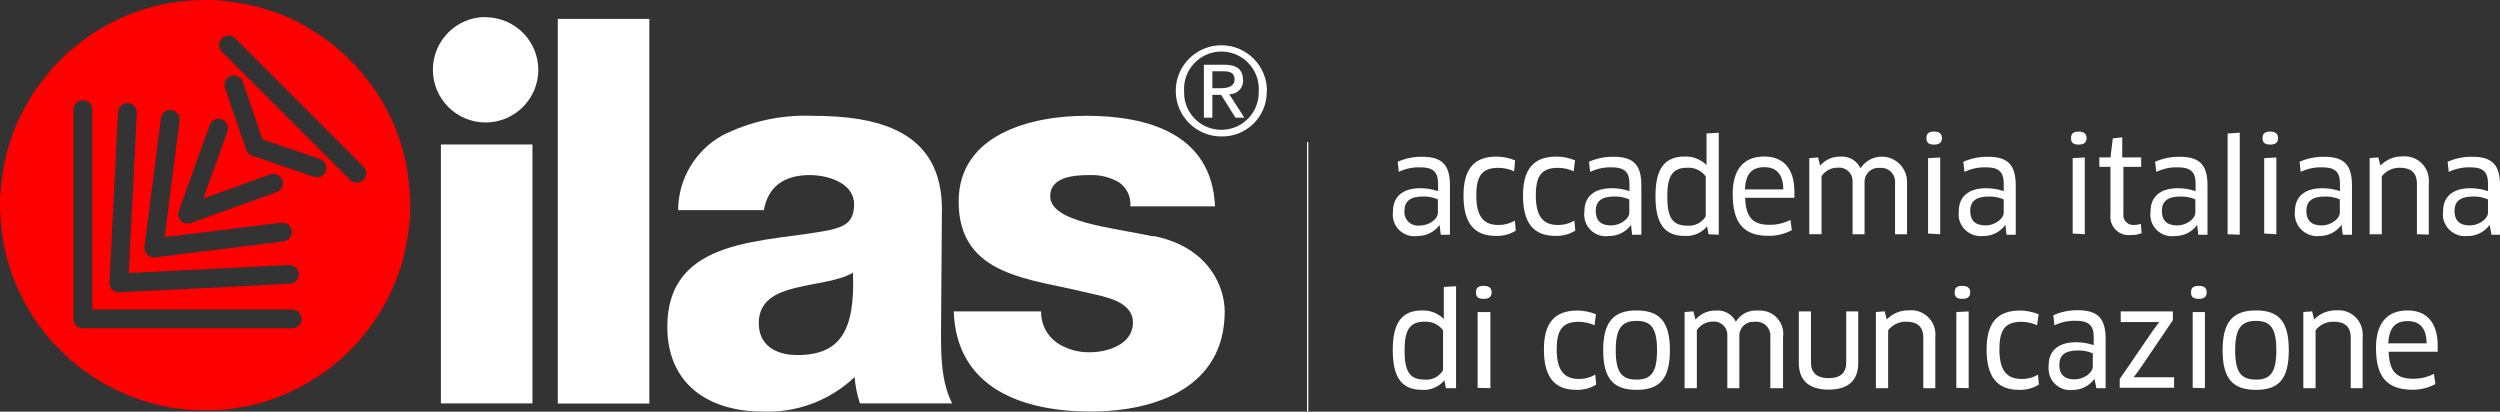 <?xml version="1.0" encoding="UTF-8"?>
<svg id="Livello_2" data-name="Livello 2" xmlns="http://www.w3.org/2000/svg" viewBox="0 0 1330 218.99">
  <rect x="0" y="0" width="1330" height="218.99" fill="#333333" stroke="none"/>
  <defs>
    <style>
      .cls-1 {
        fill: none;
        stroke: #fff;
        stroke-width: .69px;
      }

      .cls-2 {
        fill: red;
      }

      .cls-2, .cls-3 {
        stroke-width: 0px;
      }

      .cls-3 {
        fill: #fff;
      }
    </style>
  </defs>
  <g id="Livello_1-2" data-name="Livello 1">
    <g id="Livello_2-2" data-name="Livello 2">
      <g id="Livello_1-2" data-name="Livello 1-2">
        <g id="Livello_2-2" data-name="Livello 2-2">
          <g id="Livello_1-2-2" data-name="Livello 1-2-2">
            <rect class="cls-3" x="234.56" y="76.86" width="48.7" height="137.75"/>
            <rect class="cls-3" x="296.75" y="10.06" width="48.7" height="204.62"/>
            <path class="cls-3" d="M424.02,188.88c-10.89,0-20.36-4.91-20.36-16.92s9.17-16.33,20.06-18.93c10.89-2.6,23.2-3.73,30.06-7.99,1.18,30.65-6.57,43.85-29.59,43.85M501.12,111.48c0-42.13-34.14-49.88-69.35-49.88-16.4-.57-32.67,2.99-47.34,10.36-14.53,8-23.58,23.24-23.67,39.82h45.62c2.25-12.6,10.89-18.64,24.32-18.64,10.06,0,23.67,4.32,23.67,15.5,0,9.17-4.56,11.83-12.9,13.73-33.79,6.86-86.45,3.14-86.45,51.54,0,30.71,22.31,45.03,50.65,45.03,18.14.77,35.82-5.85,48.99-18.34.35,4.78,1.31,9.49,2.84,14.02h49.05c-5.92-11.83-5.92-25.44-5.92-38.11l.47-65.03Z"/>
            <path class="cls-3" d="M613.73,125.8c-22.37-4.85-55.03-7.46-55.03-21.48,0-10.3,12.9-11.18,20.89-11.18,5.41-.23,10.79,1.06,15.5,3.73,4.3,2.82,6.7,7.77,6.27,12.9h45.03c-1.72-38.7-35.86-48.17-68.52-48.17-29.23,0-67.87,9.76-67.87,45.62,0,40.06,38.4,40.95,69.05,48.64,8.58,2.01,23.67,4.32,23.67,15.8s-13.37,15.74-22.84,15.74c-6.31.16-12.51-1.64-17.75-5.15-5.31-3.83-8.41-10.02-8.28-16.57h-46.45c1.42,41.42,37.51,53.25,72.78,53.25s71.36-13.2,71.36-53.25c0-12.31-7.75-34.08-37.81-40.12"/>
            <path class="cls-3" d="M258.4,9.05c-15.49-.03-28.07,12.5-28.11,27.99-.03,15.49,12.5,28.07,27.99,28.11,15.49.03,28.07-12.5,28.11-27.99h0c-.06-15.43-12.56-27.92-27.99-27.99"/>
            <path class="cls-3" d="M649.41,46.92h-4.44v-8.99h5.92c3.02,0,5.92.59,5.92,4.32s-3.55,4.67-7.4,4.67M661.24,42.49c0-5.44-3.14-8.05-9.88-8.05h-10.89v28.17h4.5v-12.13h4.67l7.63,12.13h4.73l-8.05-12.49c3.95.13,7.26-2.96,7.4-6.92h0v-.72"/>
            <path class="cls-3" d="M649.82,69.05c-10.91.07-19.82-8.73-19.88-19.64,0-.04,0-.08,0-.12v-.89c-.6-10.96,7.79-20.34,18.76-20.95,10.96-.6,20.34,7.79,20.95,18.76.06.73.06,1.46,0,2.19.43,10.97-8.11,20.22-19.08,20.65,0,0-.02,0-.03,0h-.71M674.02,48.4c.03-13.4-10.8-24.29-24.2-24.32-13.4-.03-24.29,10.8-24.32,24.2-.03,13.4,10.8,24.29,24.2,24.32h0c13.07.3,23.9-10.06,24.2-23.12,0,0,0,0,0-.01v-1.07"/>
            <path class="cls-3" d="M765.86,119.65h0c-2.74,3.79-7.16,5.99-11.83,5.92-6.27.88-12.07-3.49-12.96-9.76-.18-1.12-.18-2.26,0-3.37,0-7.63,4.91-12.31,14.62-12.31,3.18,0,6.34.53,9.35,1.54v-4.02c0-6.39-2.9-8.64-9.47-8.64-3.95-.12-7.86.71-11.42,2.43l-.59-5.38c4.12-1.82,8.58-2.73,13.08-2.66,10.71,0,14.73,4.5,14.73,15.21v26.27h-4.91l-.59-5.21ZM764.97,106.09c-2.55-1.13-5.32-1.65-8.11-1.54-6.8,0-9.7,2.72-9.7,7.57-.42,3.9,2.38,7.41,6.27,7.87.63.09,1.27.09,1.89,0,5.03,0,9.64-3.43,9.64-6.86v-7.04Z"/>
            <path class="cls-3" d="M805.5,91.12c-2.6-1.19-5.42-1.82-8.28-1.83-8.76,0-11.83,4.2-11.83,14.73,0,11.48,4.14,15.68,11.83,15.68,3.05.02,6.05-.78,8.7-2.31l.47,5.33c-3.16,1.94-6.82,2.91-10.53,2.78-11.42,0-17.28-6.51-17.28-21.48,0-13.73,5.33-20.71,17.46-20.71,3.43.02,6.83.7,10,2.01l-.53,5.8Z"/>
            <path class="cls-3" d="M837.16,91.12c-2.6-1.19-5.42-1.82-8.28-1.83-8.76,0-11.83,4.2-11.83,14.73,0,11.48,4.2,15.68,11.83,15.68,3.05.02,6.05-.78,8.7-2.31l.47,5.33c-3.16,1.94-6.82,2.91-10.53,2.78-11.42,0-17.28-6.51-17.28-21.48,0-13.73,5.33-20.71,17.75-20.71,3.41,0,6.79.69,9.94,2.01l-.77,5.8Z"/>
            <path class="cls-3" d="M867.69,119.65h0c-2.74,3.79-7.16,5.99-11.83,5.92-6.27.88-12.07-3.49-12.96-9.76-.18-1.12-.18-2.26,0-3.37,0-7.63,4.91-12.31,14.62-12.31,3.18,0,6.34.53,9.35,1.54v-4.02c0-6.39-2.9-8.64-9.53-8.64-3.92-.09-7.81.74-11.36,2.43l-.65-5.38c4.14-1.82,8.62-2.73,13.14-2.66,10.71,0,14.73,4.5,14.73,15.21v26.27h-4.91l-.59-5.21ZM866.8,106.09c-2.57-1.13-5.36-1.65-8.17-1.54-6.75,0-9.7,2.72-9.7,7.57,0,5.92,3.49,7.81,8.22,7.81s9.64-3.43,9.64-6.86v-6.98Z"/>
            <path class="cls-3" d="M908.93,124.62l-.77-4.2h0c-2.9,3.5-7.3,5.39-11.83,5.09-11.01,0-15.62-6.69-15.62-21.24s4.85-21.01,15.68-21.01c4.29-.12,8.44,1.53,11.48,4.56h0v-16.8l6.51-.41v54.26l-5.44-.24ZM907.46,93.85c-2.24-3.08-5.9-4.82-9.7-4.62-7.93,0-10.77,4.2-10.77,15.27s2.6,15.56,10.71,15.56c3.93.33,7.71-1.6,9.76-4.97v-21.24Z"/>
            <path class="cls-3" d="M921.78,103.2c0-12.78,5.62-19.94,16.8-19.94,9.7,0,16.04,5.92,16.04,18.76v3.2h-26.21c.36,10.71,4.32,14.38,13.02,14.38,3.84.03,7.64-.86,11.07-2.6l.77,5.44c-3.86,2.06-8.17,3.1-12.54,3.02-13.37,0-18.93-7.1-18.93-22.25ZM948.7,100.77c0-8.64-4.2-11.83-10.06-11.83-6.86,0-9.94,3.79-10.36,11.83h20.41Z"/>
            <path class="cls-3" d="M1008.17,124.62v-27.04c.48-4.09-2.45-7.79-6.54-8.27-.03,0-.06,0-.09-.01h-1.54c-4.06-.34-7.64,2.63-8.05,6.69v28.64h-6.39v-27.69c.34-3.9-2.5-7.35-6.39-7.75h-1.6c-3.42,0-6.62,1.71-8.52,4.56v30.83h-6.51v-40.47l4.67-.36,1.12,4.38h0c2.6-3.08,6.44-4.84,10.47-4.79,4.62-.49,9.04,2.01,11.01,6.21h0c3.99-6.25,12.29-8.09,18.55-4.1,4.1,2.61,6.46,7.24,6.19,12.09v27.1h-6.39Z"/>
            <path class="cls-3" d="M1028.99,76.92c-2.78,0-4.14-.89-4.14-3.43s1.36-3.49,4.14-3.49,4.14,1.24,4.14,3.49-1.36,3.43-4.14,3.43ZM1025.74,124.26v-40.12l6.45-.36v40.83l-6.45-.36Z"/>
            <path class="cls-3" d="M1066.86,119.65h0c-2.74,3.79-7.16,5.99-11.83,5.92-6.24.68-11.93-3.63-12.96-9.82-.15-1.1-.15-2.21,0-3.31,0-7.63,4.91-12.31,14.56-12.31,3.18,0,6.34.53,9.35,1.54v-4.02c0-6.39-2.84-8.64-9.47-8.64-3.94-.09-7.86.74-11.42,2.43l-.59-5.38c4.14-1.82,8.62-2.73,13.14-2.66,10.71,0,14.73,4.5,14.73,15.21v26.27h-4.91l-.59-5.21ZM1065.98,106.09c-2.55-1.13-5.32-1.65-8.11-1.54-6.75,0-9.7,2.72-9.7,7.57,0,5.92,3.49,7.81,8.22,7.81s9.59-3.43,9.59-6.86v-6.98Z"/>
            <path class="cls-3" d="M1105.92,76.92c-2.78,0-4.14-.89-4.14-3.43s1.36-3.49,4.14-3.49,4.14,1.24,4.14,3.49-1.36,3.43-4.14,3.43ZM1102.66,124.26v-40.12l6.45-.36v40.83l-6.45-.36Z"/>
            <path class="cls-3" d="M1129.64,88.76v24.97c-.39,2.87,1.62,5.52,4.5,5.92.47.06.95.06,1.42,0,1.15.01,2.29-.19,3.37-.59l.41,4.97c-1.88.75-3.9,1.1-5.92,1.01-5.33.55-10.09-3.31-10.65-8.64-.09-.83-.09-1.66,0-2.49v-25.15h-5.92v-5.03h5.92l1.24-10.12,5.03-.53v10.65h10.06v5.03h-9.47Z"/>
            <path class="cls-3" d="M1168.88,119.65h0c-2.74,3.79-7.16,5.99-11.83,5.92-6.27.88-12.07-3.49-12.96-9.76-.18-1.12-.18-2.26,0-3.37,0-7.63,4.91-12.31,14.62-12.31,3.18,0,6.34.53,9.35,1.54v-4.02c0-6.39-2.9-8.64-9.53-8.64-3.92-.09-7.81.74-11.36,2.43l-.65-5.38c4.14-1.82,8.62-2.73,13.14-2.66,10.71,0,14.73,4.5,14.73,15.21v26.27h-4.91l-.59-5.21ZM1167.93,106.09c-2.55-1.13-5.32-1.65-8.11-1.54-6.75,0-9.7,2.72-9.7,7.57,0,5.92,3.49,7.81,8.22,7.81s9.59-3.43,9.59-6.86v-6.98Z"/>
            <path class="cls-3" d="M1185.09,124.62v-53.61l6.45-.41v54.26l-6.45-.24Z"/>
            <path class="cls-3" d="M1207.81,76.92c-2.78,0-4.14-.89-4.14-3.43s1.36-3.49,4.14-3.49,4.14,1.24,4.14,3.49-1.36,3.43-4.14,3.43ZM1204.56,124.26v-40.12l6.45-.36v40.83l-6.45-.36Z"/>
            <path class="cls-3" d="M1245.68,119.65h0c-2.76,3.77-7.16,5.97-11.83,5.92-6.5.65-12.3-4.09-12.96-10.59h0c-.12-.84-.12-1.7,0-2.54,0-7.63,4.91-12.31,14.62-12.31,3.18,0,6.34.53,9.35,1.54v-4.02c0-6.39-2.84-8.64-9.47-8.64-3.95-.12-7.86.71-11.42,2.43l-.59-5.38c4.12-1.82,8.58-2.73,13.08-2.66,10.77,0,14.79,4.5,14.79,15.21v26.27h-4.91l-.65-5.21ZM1244.79,106.09c-2.55-1.13-5.32-1.65-8.11-1.54-6.75,0-9.7,2.72-9.7,7.57,0,5.92,3.49,7.81,8.22,7.81s9.59-3.43,9.59-6.86v-6.98Z"/>
            <path class="cls-3" d="M1285.8,124.62v-26.86c0-5.92-3.2-8.52-9.17-8.52-3.71-.06-7.24,1.63-9.53,4.56v30.83h-6.45v-40.53l4.62-.36,1.12,4.32h0c3.09-3.2,7.38-4.96,11.83-4.85,7.07-.61,13.29,4.63,13.89,11.69,0,.05,0,.09.01.14.12.96.12,1.94,0,2.9v26.86l-6.33-.18Z"/>
            <path class="cls-3" d="M1324.5,119.65h0c-2.74,3.79-7.16,5.99-11.83,5.92-6.24.68-11.93-3.63-12.96-9.82-.15-1.1-.15-2.21,0-3.31,0-7.63,4.91-12.31,14.56-12.31,3.18,0,6.34.53,9.35,1.54v-4.02c0-6.39-2.84-8.64-9.47-8.64-3.94-.09-7.86.74-11.42,2.43l-.59-5.38c4.14-1.82,8.62-2.73,13.14-2.66,10.71,0,14.73,4.5,14.73,15.21v26.27h-4.56l-.95-5.21ZM1323.61,106.09c-2.55-1.13-5.32-1.65-8.11-1.54-6.75,0-9.7,2.72-9.7,7.57,0,5.92,3.49,7.81,8.22,7.81s9.59-3.43,9.59-6.86v-6.98Z"/>
            <path class="cls-3" d="M769.23,206.51l-.83-4.2h0c-2.9,3.5-7.3,5.39-11.83,5.09-11.01,0-15.62-6.69-15.62-21.24s4.85-21.01,15.68-21.01c4.29-.12,8.44,1.53,11.48,4.56h0v-17.04l6.51-.41v54.26h-5.38ZM767.69,175.74c-2.24-3.08-5.9-4.82-9.7-4.62-7.87,0-10.77,4.2-10.77,15.27s2.6,15.56,10.71,15.56c3.94.36,7.73-1.58,9.76-4.97v-21.24Z"/>
            <path class="cls-3" d="M789.41,158.99c-2.84,0-4.2-.83-4.2-3.43s1.36-3.49,4.2-3.49,4.14,1.24,4.14,3.49-1.36,3.43-4.14,3.43ZM786.09,206.33v-40.3h6.8v40.47l-6.8-.18Z"/>
            <path class="cls-3" d="M848.28,173.02c-2.61-1.17-5.43-1.79-8.28-1.83-8.76,0-11.83,4.2-11.83,14.73,0,11.48,4.2,15.68,11.83,15.68,3.06.05,6.07-.75,8.7-2.31l.47,5.33c-3.16,1.94-6.82,2.91-10.53,2.78-11.42,0-17.28-6.51-17.28-21.48,0-13.73,5.33-20.71,17.75-20.71,3.41,0,6.79.69,9.94,2.01l-.77,5.8Z"/>
            <path class="cls-3" d="M870.65,207.4c-12.25,0-17.75-5.92-17.75-21.07s5.56-21.18,17.75-21.18,17.75,5.92,17.75,21.18-5.5,21.07-17.75,21.07ZM870.65,201.95c7.87,0,10.89-4.02,10.89-15.62s-3.02-15.62-10.89-15.62-11.07,3.96-11.07,15.62,3.08,15.62,11.07,15.62Z"/>
            <path class="cls-3" d="M941.83,206.51v-26.98c.52-4.09-2.38-7.81-6.46-8.33-.03,0-.07,0-.1-.01-.63-.09-1.27-.09-1.89,0-4.06-.34-7.64,2.63-8.05,6.69v28.64h-6.39v-27.69c.34-3.9-2.5-7.35-6.39-7.75h-1.3c-3.42,0-6.62,1.71-8.52,4.56v30.89h-6.51v-40.53l4.67-.36,1.12,4.38h0c2.61-3.06,6.45-4.82,10.47-4.79,4.55-.54,8.95,1.83,11.01,5.92h0c2.47-4.09,7.08-6.4,11.83-5.92,6.84-.54,12.82,4.58,13.36,11.42.07.95.04,1.9-.1,2.84v27.04h-6.75Z"/>
            <path class="cls-3" d="M988.58,193.14c0,9.05-5.09,14.14-15.8,14.14s-15.8-5.21-15.8-14.14v-27.46h6.45v27.16c0,5.44,3.14,8.34,9.41,8.34s9.35-2.84,9.35-8.34v-27.16h6.39v27.46Z"/>
            <path class="cls-3" d="M1023.2,206.51v-26.86c0-5.92-3.2-8.52-9.23-8.52-3.69-.04-7.2,1.64-9.47,4.56v30.83h-6.51v-40.53l4.67-.36,1.07,4.32h0c3.09-3.2,7.38-4.96,11.83-4.85,7.03-.65,13.28,4.46,14.02,11.48.12,1.02.12,2.05,0,3.08v26.86h-6.39Z"/>
            <path class="cls-3" d="M1044.02,158.99c-2.78,0-4.14-.83-4.14-3.43s1.36-3.49,4.14-3.49,4.14,1.24,4.14,3.49-1.36,3.43-4.14,3.43ZM1040.77,206.33v-40.3l6.57-.36v40.83l-6.57-.18Z"/>
            <path class="cls-3" d="M1083.73,173.02c-2.59-1.17-5.39-1.79-8.22-1.83-8.82,0-11.83,4.2-11.83,14.73,0,11.48,4.2,15.68,11.83,15.68,3.06.08,6.08-.72,8.7-2.31l.47,5.33c-3.16,1.94-6.82,2.91-10.53,2.78-11.36,0-17.28-6.51-17.28-21.48,0-13.73,5.33-20.71,17.75-20.71,3.41,0,6.79.69,9.94,2.01l-.83,5.8Z"/>
            <path class="cls-3" d="M1114.26,201.54h0c-2.74,3.79-7.16,5.99-11.83,5.92-6.27.65-11.89-3.91-12.53-10.19,0-.04,0-.07-.01-.11-.12-.92-.12-1.86,0-2.78,0-7.63,4.91-12.31,14.62-12.31,3.18,0,6.34.53,9.35,1.54v-4.32c0-6.39-2.9-8.64-9.47-8.64-3.95-.12-7.86.71-11.42,2.43l-.59-5.38c4.12-1.82,8.58-2.73,13.08-2.66,10.71,0,14.73,4.5,14.73,15.21v26.27h-4.91l-1.01-4.97ZM1113.37,187.99c-2.57-1.13-5.36-1.65-8.17-1.54-6.75,0-9.64,2.72-9.64,7.57,0,5.92,3.43,7.81,8.17,7.81s9.64-3.43,9.64-6.86v-6.98Z"/>
            <path class="cls-3" d="M1138.28,196.45l-3.2,4.26h21.54v5.56h-28.93v-4.62l17.75-25.92,3.25-4.38h-20.47v-5.68h27.75v4.67l-17.69,26.09Z"/>
            <path class="cls-3" d="M1169.82,158.99c-2.84,0-4.2-.83-4.2-3.43s1.36-3.49,4.2-3.49,4.14,1.24,4.14,3.49-1.36,3.43-4.14,3.43ZM1166.51,206.33v-40.3h6.51v40.47l-6.51-.18Z"/>
            <path class="cls-3" d="M1200.18,207.4c-12.31,0-17.75-5.92-17.75-21.07s5.5-21.18,17.75-21.18,17.46,5.92,17.46,21.18-5.27,21.07-17.46,21.07ZM1200.18,201.95c7.81,0,10.83-4.02,10.83-15.62s-3.02-15.62-10.83-15.62-11.07,3.96-11.07,15.62,3.08,15.62,11.07,15.62Z"/>
            <path class="cls-3" d="M1250.59,206.51v-26.86c0-5.92-3.2-8.52-9.23-8.52-3.69-.04-7.2,1.64-9.47,4.56v30.83h-6.51v-40.53l4.67-.36,1.07,4.32h0c3.09-3.2,7.38-4.96,11.83-4.85,7.06-.64,13.31,4.57,13.95,11.63,0,.07.01.14.02.21.12.98.12,1.98,0,2.96v26.63h-6.33Z"/>
            <path class="cls-3" d="M1264.02,185.09c0-12.78,5.62-19.94,16.8-19.94,9.7,0,16.04,5.92,16.04,18.82v3.14h-26.09c.36,10.71,4.32,14.38,13.08,14.38,3.83.03,7.6-.86,11.01-2.6l.77,5.44c-3.86,2.06-8.17,3.1-12.54,3.02-13.49-.24-19.05-7.04-19.05-22.25ZM1290.95,182.66c0-8.64-4.2-11.83-10.06-11.83-6.86,0-9.94,3.85-10.36,11.83h20.41Z"/>
            <line class="cls-1" x1="695.68" y1="75.56" x2="695.68" y2="218.88"/>
            <path class="cls-2" d="M203.18,53.78c-2.44-4.17-5.28-8.34-8.19-11.88l-4.76-5.84-7.98-7.98c-.19-.19-1.87-1.41-2.7-2.17-5.79-5.27-12.67-9.48-19.71-13.45-4.45-2.52-9.73-4.46-14.62-6.31C137.52,3.22,122.29-.17,109.14,0c-23.14.34-40.65,6.47-55.38,15.11-4.19,2.46-8.26,5.25-11.95,8.27l-5.8,4.69-7.88,7.88-4.76,5.87c-2.75,3.34-5.28,7.18-7.54,10.84C7.63,66.12,1.8,81.68.34,101.88c-.16,2.16-.34,4.35-.34,6.41.16,24.55,6.93,42.74,16.31,58.17,2,3.29,4.18,6.46,6.55,9.38l4.57,5.65,9.37,9.37c2.16,2.16,11.43,8.8,12.24,9.33,1.65,1.04,3.32,2.13,4.95,3.07,5.54,3.32,12.11,6.35,18.58,8.69,10.63,3.84,23.11,6.47,37.43,6.33,24.43-.24,42.44-7.59,57.67-17.08,3.23-2.03,6.72-4.53,9.59-6.94l5.23-4.26,7.51-7.51,4.4-5.37c7.34-9.06,13.3-19.66,17.77-31.9,2.68-7.42,6.33-23.19,6.11-35.92-.37-23.21-6.36-40.65-15.09-55.53ZM78.27,135.47c-1.09-1.1-1.62-2.64-1.42-4.18l8.75-68.48c.35-2.75,2.86-4.69,5.61-4.34,1.15.15,2.15.67,2.91,1.43,1.06,1.06,1.64,2.58,1.43,4.19l-7.93,62.07,61.98-7.69c2.75-.34,5.26,1.61,5.6,4.36.34,2.75-1.61,5.26-4.36,5.6l-68.39,8.49c-1.54.19-3.07-.34-4.17-1.43,0,0,0,0,0,0ZM59.68,154.08c-1-1-1.53-2.38-1.46-3.8l4.58-90.71c.14-2.77,2.5-4.9,5.26-4.76,1.29.07,2.45.61,3.29,1.46.97.97,1.54,2.33,1.46,3.8l-4.3,85.17,85.17-4.3c2.77-.14,5.12,1.99,5.26,4.76.14,2.77-1.99,5.12-4.76,5.26l-90.71,4.57c-1.42.07-2.8-.46-3.8-1.46ZM95.11,112.24l16.47-45.72c.94-2.61,3.81-3.96,6.42-3.02.72.26,1.34.66,1.85,1.17,1.33,1.33,1.85,3.36,1.17,5.25l-12.85,35.68,35.64-12.84c2.61-.94,5.48.41,6.42,3.02.94,2.61-.41,5.48-3.02,6.42l-45.67,16.45c-1.83.66-3.87.2-5.25-1.17-1.37-1.37-1.83-3.42-1.17-5.25ZM193.36,95.74c-1.96,1.96-5.14,1.96-7.1,0L118.01,27.49c-1.96-1.96-1.96-5.14,0-7.1,1.96-1.96,5.14-1.96,7.1,0l68.25,68.25c1.96,1.96,1.96,5.14,0,7.1ZM172.18,85.78c1.31,1.31,1.84,3.3,1.2,5.18-.9,2.62-3.75,4.02-6.37,3.12l-32.93-11.28c-1.47-.5-2.62-1.65-3.12-3.12l-11.28-32.93c-.9-2.62.5-5.47,3.12-6.37,2.62-.9,5.47.5,6.37,3.12l10.48,30.61,30.61,10.48c.75.26,1.4.67,1.92,1.2ZM158.98,166.12c.91.91,1.47,2.16,1.47,3.55,0,2.77-2.25,5.02-5.02,5.02H44.09c-1.33,0-2.61-.53-3.55-1.47-.94-.94-1.47-2.22-1.47-3.55V58.32c0-2.77,2.25-5.02,5.02-5.02s5.02,2.25,5.02,5.02v106.33s106.33,0,106.33,0c1.39,0,2.64.56,3.55,1.47Z"/>
          </g>
        </g>
      </g>
    </g>
  </g>
</svg>